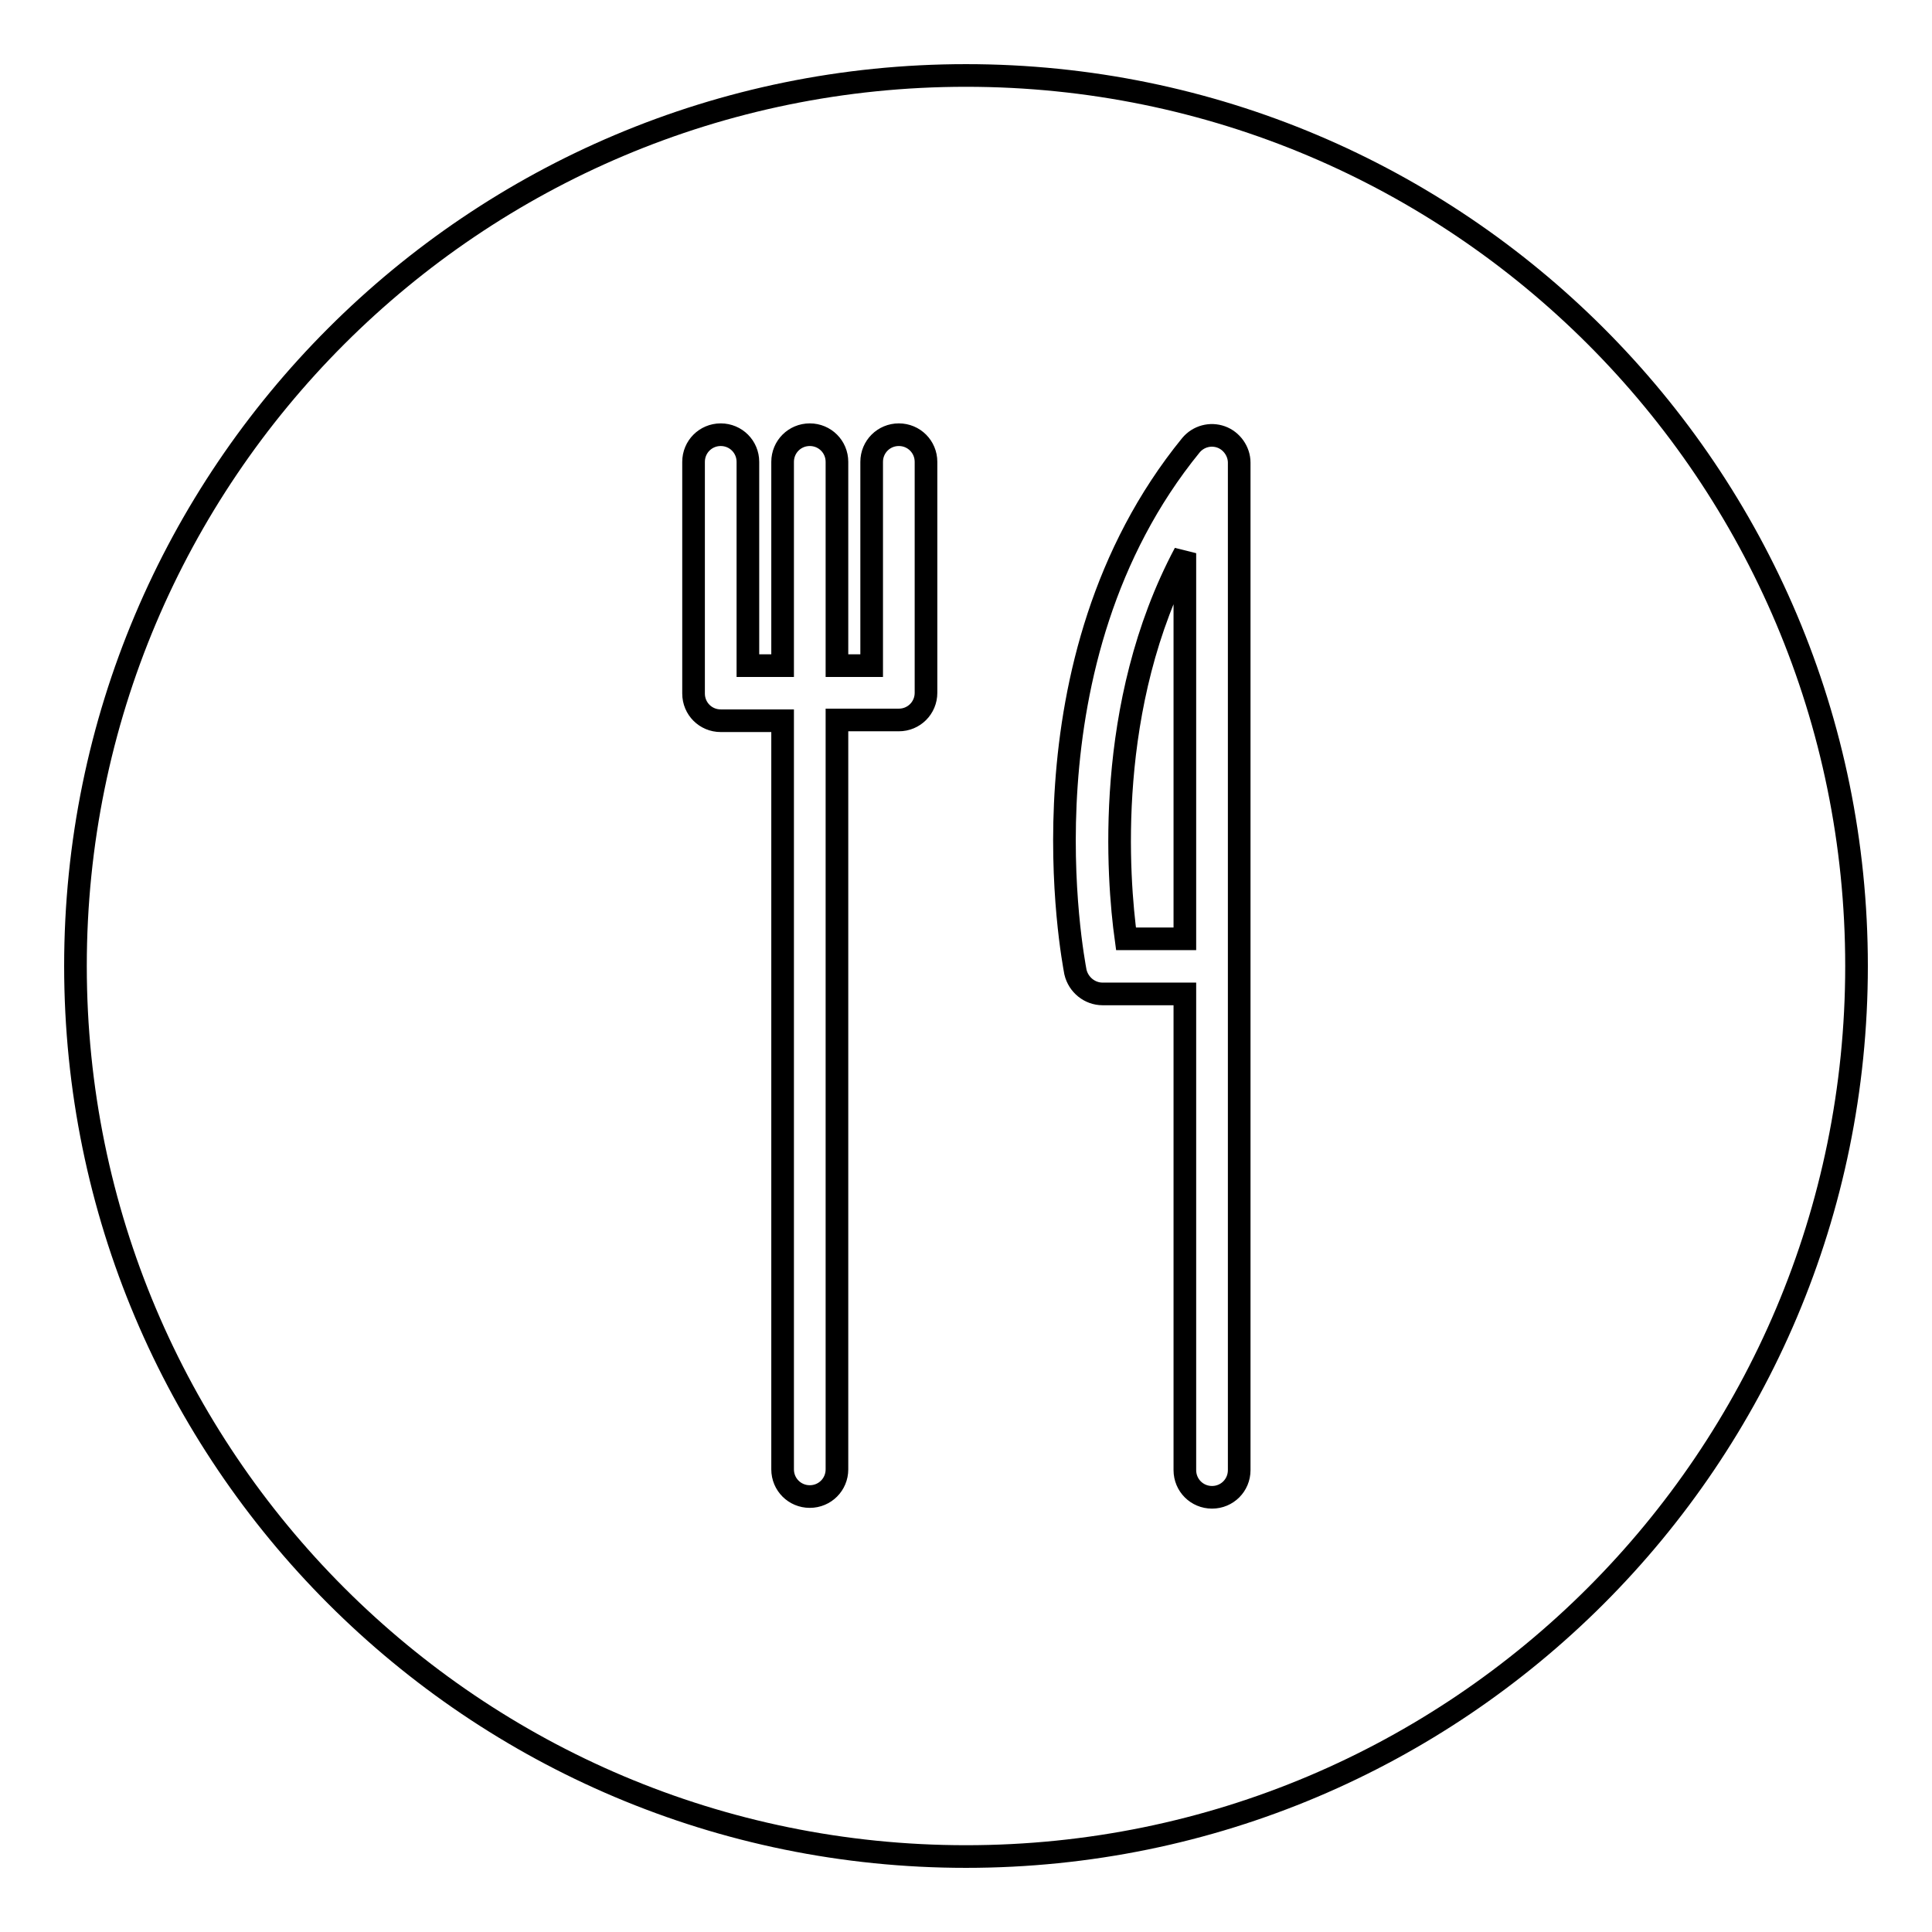 <?xml version="1.0" encoding="utf-8"?>
<!-- Svg Vector Icons : http://www.onlinewebfonts.com/icon -->
<!DOCTYPE svg PUBLIC "-//W3C//DTD SVG 1.1//EN" "http://www.w3.org/Graphics/SVG/1.1/DTD/svg11.dtd">
<svg version="1.1" xmlns="http://www.w3.org/2000/svg" xmlns:xlink="http://www.w3.org/1999/xlink" x="0px" y="0px" viewBox="0 0 256 256" enable-background="new 0 0 256 256" xml:space="preserve">
<g><g><g><g><path stroke-width="3" fill-opacity="0" stroke="#000000"  d="M149.2,124.4h7.8V73.3C146.3,93.4,148.1,116.4,149.2,124.4z"/><path stroke-width="3" fill-opacity="0" stroke="#000000"  d="M128,10C62.8,10,10,62.8,10,128c0,65.2,52.8,118,118,118c65.2,0,118-52.8,118-118C246,62.8,193.2,10,128,10z M122.7,91.8c0,2-1.6,3.6-3.6,3.6h-8.2v99.3c0,2-1.6,3.6-3.6,3.6c-2,0-3.6-1.6-3.6-3.6V95.5h-8.2c-2,0-3.6-1.6-3.6-3.6V61.2c0-2,1.6-3.6,3.6-3.6c2,0,3.6,1.6,3.6,3.6v27h4.6v-27c0-2,1.6-3.6,3.6-3.6c2,0,3.6,1.6,3.6,3.6v27h4.6v-27c0-2,1.6-3.6,3.6-3.6c2,0,3.6,1.6,3.6,3.6V91.8L122.7,91.8L122.7,91.8z M164.2,194.8c0,2-1.6,3.6-3.6,3.6c-2,0-3.6-1.6-3.6-3.6v-63.1h-10.9c-1.7,0-3.2-1.2-3.6-2.9c-0.3-1.7-8-41.2,15.3-69.8c1-1.2,2.6-1.6,4-1.1c1.4,0.5,2.4,1.9,2.4,3.4L164.2,194.8L164.2,194.8z"/></g></g><g></g><g></g><g></g><g></g><g></g><g></g><g></g><g></g><g></g><g></g><g></g><g></g><g></g><g></g><g></g></g></g>
</svg>